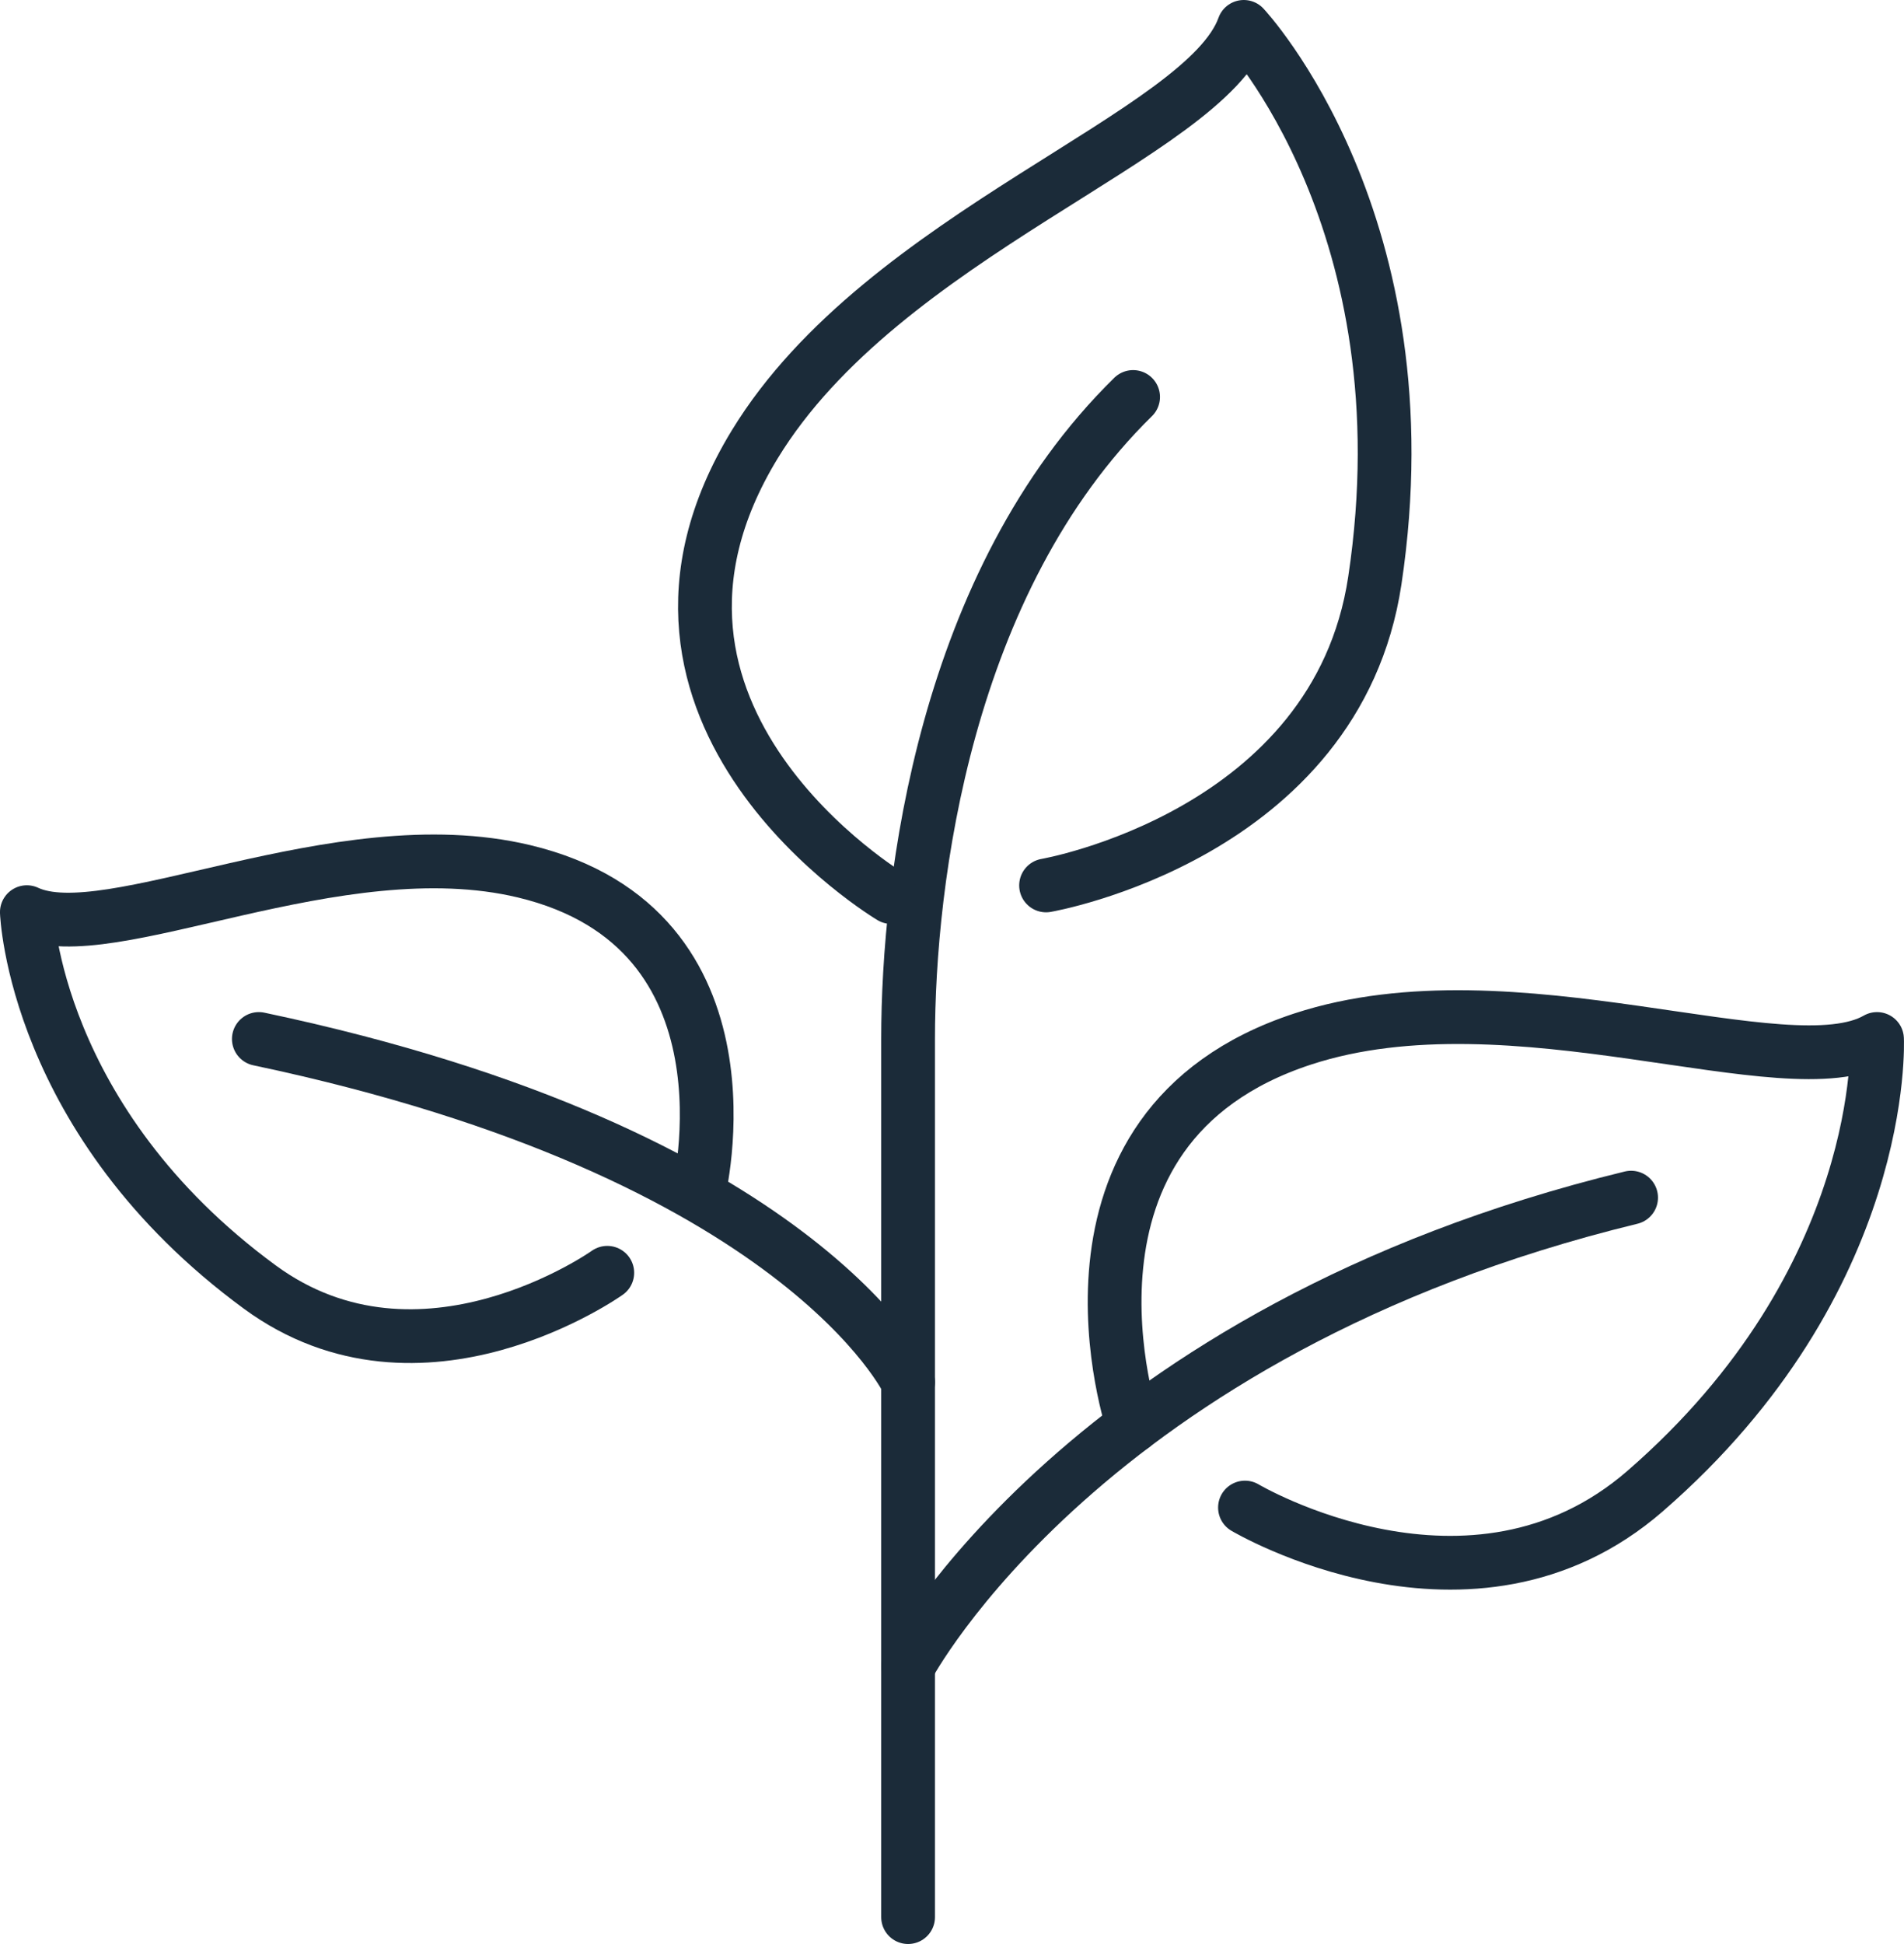 <?xml version="1.0" encoding="UTF-8"?>
<svg xmlns="http://www.w3.org/2000/svg" id="b" data-name="Layer 2" viewBox="0 0 743.75 759.22">
  <defs>
    <style>
      .d {
        fill: none;
        stroke: #1b2b39;
        stroke-linecap: round;
        stroke-linejoin: round;
        stroke-width: 21px;
      }
    </style>
  </defs>
  <g id="c" data-name="Layer 1">
    <g>
      <path class="d" d="m354.72,748.72v-342.95c0-61.96,14.41-178.68,87.9-250.73"></path>
      <path class="d" d="m354.72,650.73s69.17-131.13,282.43-183"></path>
      <path class="d" d="m354.72,539.78s-41.79-89.34-253.61-134.01"></path>
      <path class="d" d="m442.62,556.8s-39.51-116.39,66.28-151.03c82.14-26.9,189.25,20.17,224.31,0,0,0,4.49,94.05-90.62,176.6-67.89,58.92-156.27,6.4-156.27,6.4"></path>
      <path class="d" d="m348.16,350.34s-118.24-70.4-53.33-176.8c50.39-82.61,175.82-120.38,191.02-163.04,0,0,72.18,76.83,51.19,216.26-14.98,99.52-128.42,119.04-128.42,119.04"></path>
      <path class="d" d="m272.79,466.29s25.91-103.56-68.13-126.02c-73.01-17.44-162.38,30.93-194.17,15.97,0,0,2.81,81.73,91.01,146.42,62.96,46.17,135.72-5.58,135.72-5.58"></path>
    </g>
  </g>
</svg>
